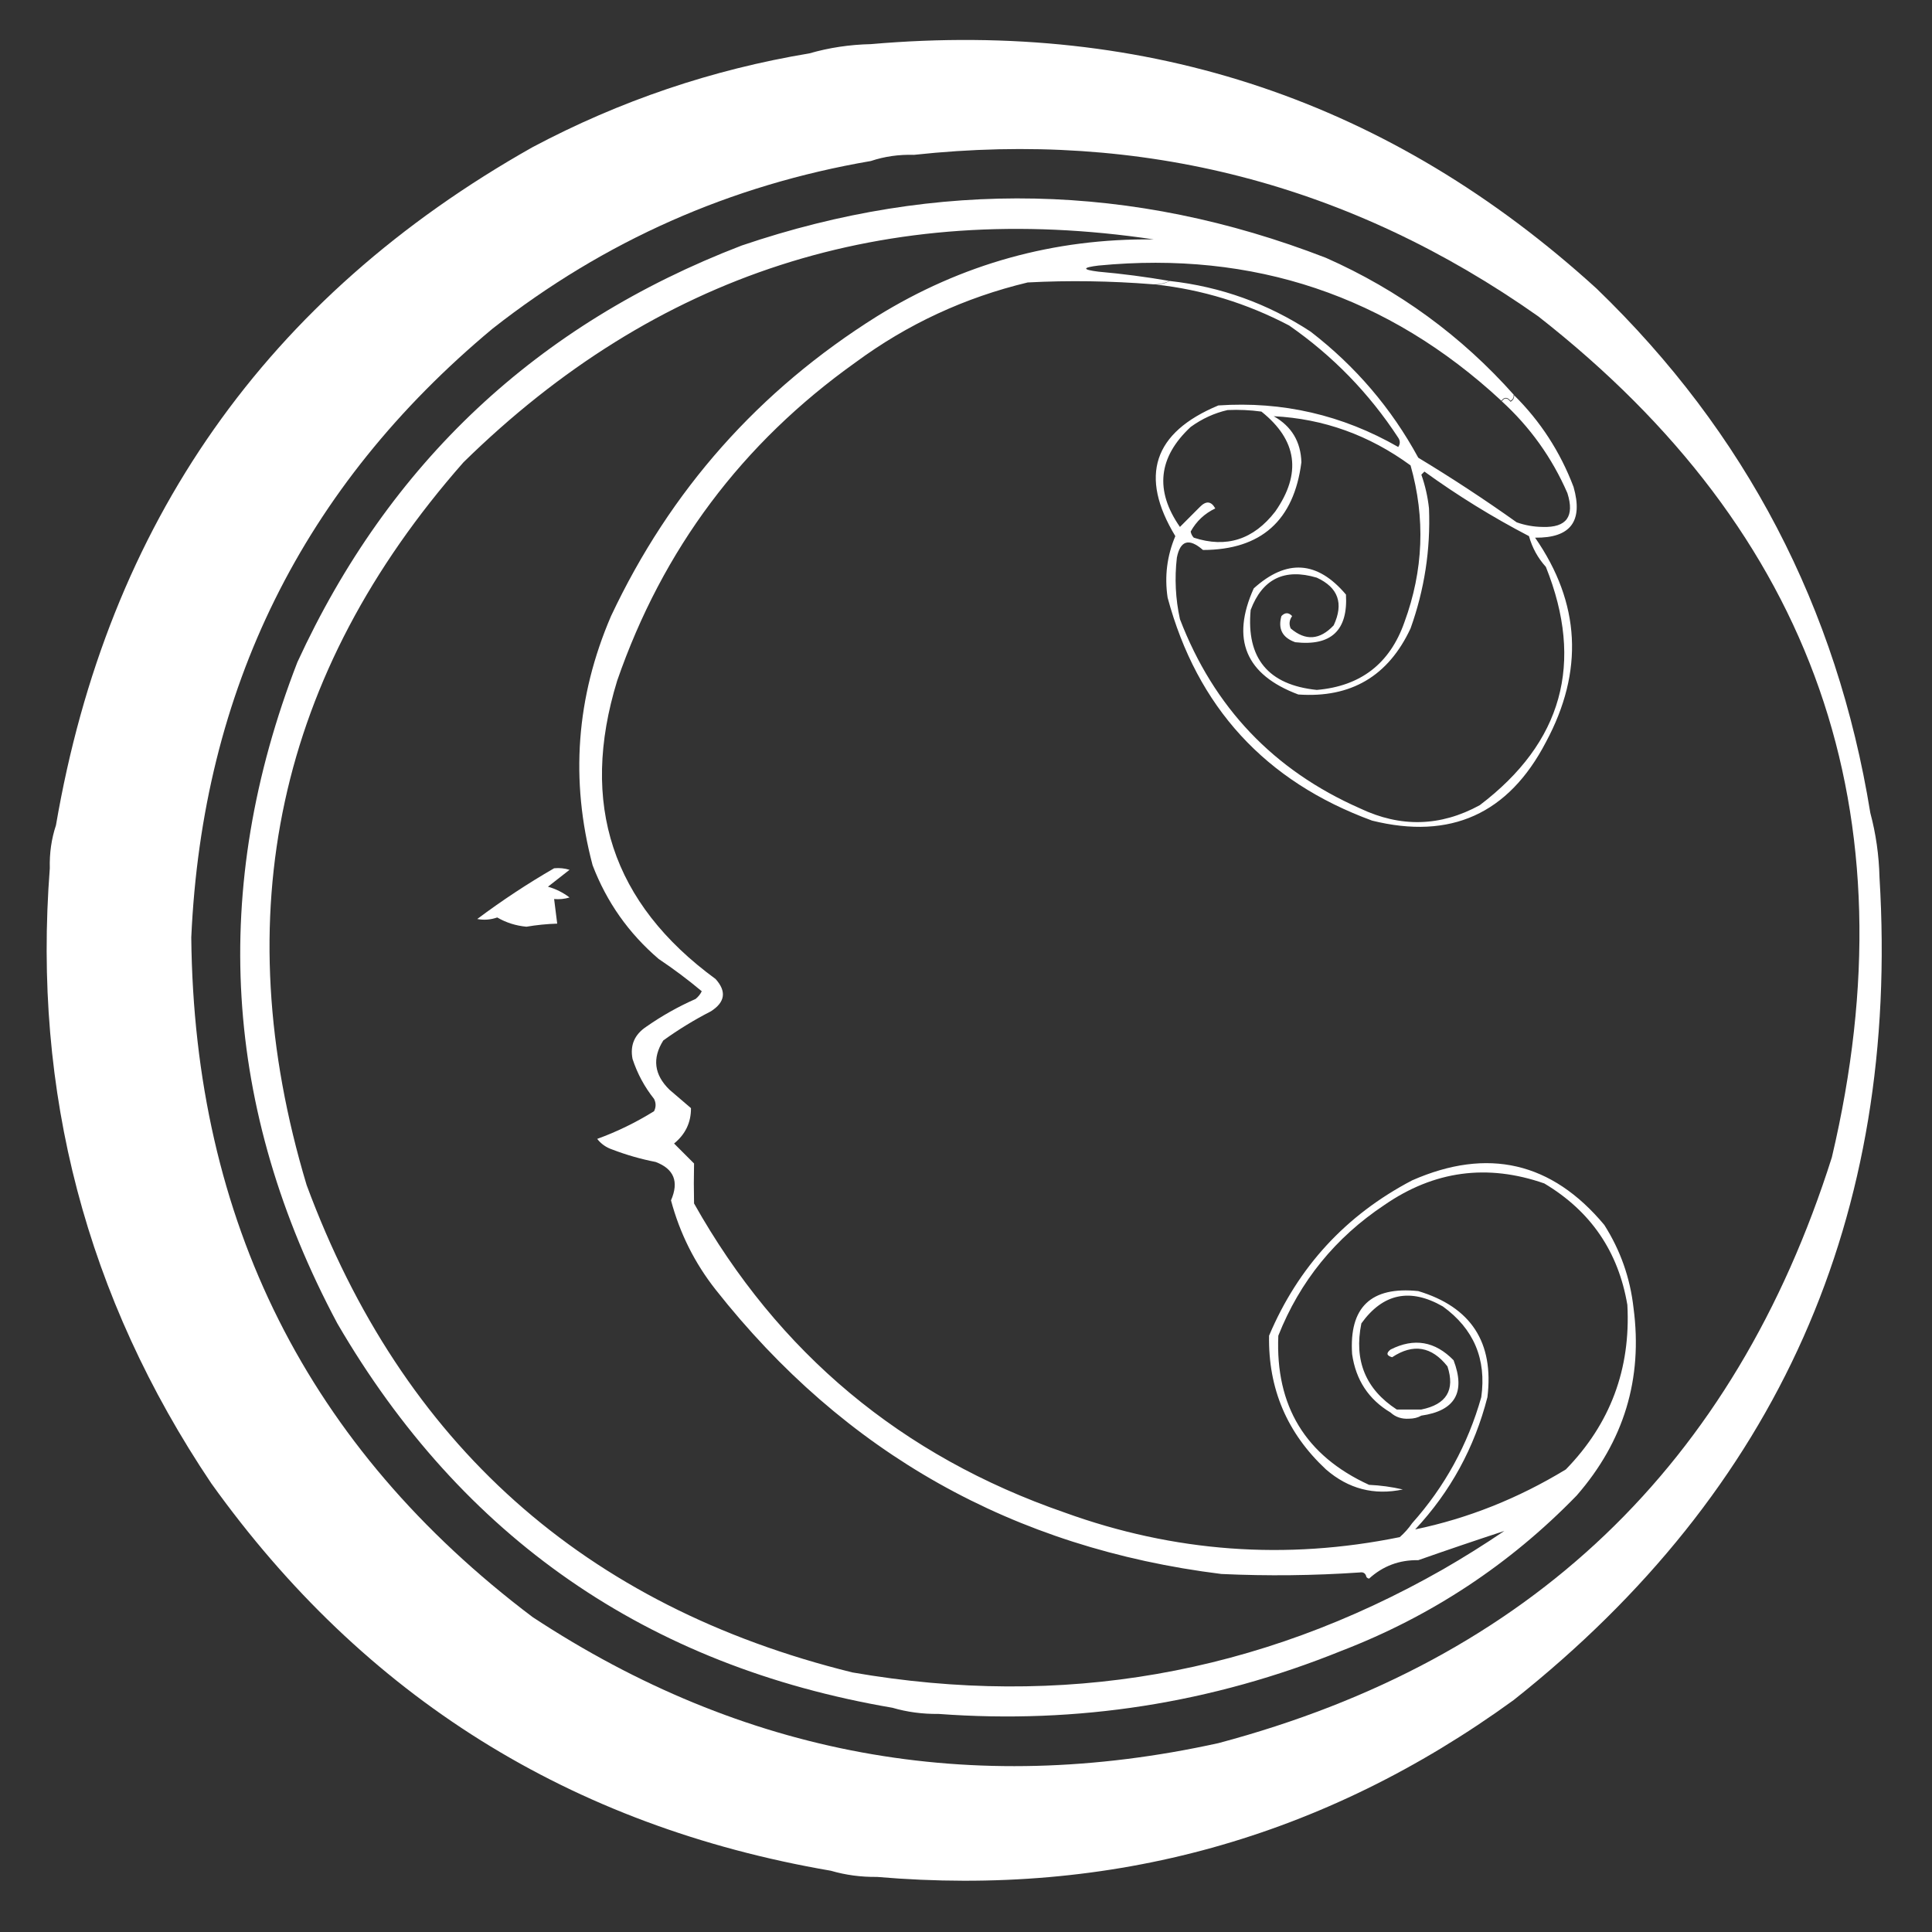 <svg version="1.2" xmlns="http://www.w3.org/2000/svg" viewBox="0 0 3511 3511" width="75" height="75">
	<rect x="0" y="0" width="3511" height="3511" fill="#333333" stroke="none"/>
	<title>logo-lua</title>
	<style>
		.s0 { fill: #ffffff }
	</style>
	<g id="Lune">
		<path id="olho" class="s0" d="m1007 1577.9q14.3-1.4 28 2.8-19.6 15.4-39.2 30.7 21.6 6.1 39.2 19.6-13.7 4.1-28 2.8 2.8 22.3 5.6 44.7-28.1 0.9-55.9 5.6-28.7-2.6-53.1-16.8-18 6.3-36.3 2.8 67.5-50.5 139.7-92.2z"/>
		<path id="lua" fill-rule="evenodd" class="s0" d="m2751.5 718q0 0.1 0 0.2-0.4-0.5-0.9-0.9 1.1 7.3-5.6 11.1-8.5-10.7-16.6-0.1c-205.6-190.6-450.3-272.9-732.2-245.7q-44.7 5.5 0 11.1c43.1 3.8 86.8 9.5 129.3 16.9q0 0 0 0-0.4-0.1-0.8-0.1-13.1 7.1-29.2 6 2.2 0.2 4.3 0.5-3-0.1-6.2-0.5c-74.4-5.9-151.3-7.2-226-3.2q-171.6 41.1-312.9 145.3-309.1 220.2-433.1 578.4-103.2 335.8 178.8 542.1 30.4 33.8-8.4 58.7-45.4 23.3-86.6 53-30.6 48.6 11.2 89.5 19.5 16.7 39.1 33.5 0.3 39-30.7 64.3 17.6 17.6 36.3 36.3-0.8 36.2 0 72.6 229.4 408.1 673.4 561.7 298.4 108 609.1 44.7 13-11.5 22.4-25.2 89-99.7 125.7-229.1 14.5-103.8-69.8-164.9-89.2-51.1-148.1 30.8-20.6 101.2 64.3 156.5 22.3 0 44.7 0v11.1q91.8-13.1 58.6-100.6-50.5-51.9-114.5-19.5-12.5 9.7 2.8 14 57.5-38 100.6 16.7 21 64.5-47.5 78.3v11.1q-9.4 5.5-22.4 5.6-20 1.2-33.5-11.2-59.8-35.6-69.9-106.1-8.5-128 120.2-114.6 143.9 43.4 125.7 192.8-35.3 137.7-131.3 240.3 143.7-29.9 273.8-109 121.2-124.4 111.8-299l11.2 5.6q-9.1-81.7-53.1-150.9-143.1-171.6-349.3-81-180.7 94.7-259.9 282.2-2.7 144.2 103.4 243.1 61.1 53 139.7 36.4-30.3-7-61.4-8.4-173.2-79.3-164.9-271.1 58.8-148.3 192.8-237.5 135.3-93.4 290.6-39.1 126.4 75.4 150.9 220.7l11.2 5.6q25.6 193-103.4 340.9-182.3 187.7-427.5 282.2-352.8 142.7-732.1 114.6-40-11.6-83.8-11.2-668.5-114-1008.8-698.5-311.8-584.3-72.6-1201.5 249.7-543.1 807.5-757.3 535-181.8 1061.8 22.4c131.9 58.4 246.4 142 341.8 249.4zm0 0.2q71.7 70.9 108.1 166.7 26.7 93.5-69.9 92.2 123.7 178.3 19.6 371.7-101.9 195.5-315.8 142.5-291.2-106.8-371.6-405.2-8.7-58 14-111.8-99.1-163.7 78.2-237.5 174.7-11.8 326.9 75.5 5.6-8.4 0-16.8-79.2-121.2-198.3-204-115.4-60.5-242.9-74.5c9.6 0.3 17.5-2 25.7-6.4q139.4 15.5 256.3 92.1 122.4 94.4 195.6 229.1 91.7 55.4 178.8 117.4 23 8.2 47.5 8.4 64.8 2.1 44.7-61.5-42.1-96.7-120.1-167.7 0 0 0.1-0.1 0.4 0.4 0.8 0.8c5.5-7.2 10.1-6.2 15.9 1 4.4-2.5 7.1-7.1 6.4-11.9zm-531.8 2142.2q-567.4-70.5-919.3-516.9-57.1-72.6-81-162.1 22.2-50.9-28-69.8-40.1-7.8-78.2-22.4-17.2-5.7-27.9-19.5 53.5-19.4 103.3-50.3 5.6-11.2 0-22.4-26-32.6-39.1-72.6-7.2-37.3 25.2-58.7 42-29.4 89.4-50.3 7.2-5.8 11.2-14-37.3-31.3-78.3-58.7-81.8-70-120.1-170.4-61.5-231.8 33.5-452.7 161.5-343.1 483.4-544.8 231.1-142.9 503-139.7-730.2-109.3-1254.6 405.1-506.5 575.5-285 1313.3 261.3 705.7 991.9 885.8 570.8 99 1073-187.2 57-32.8 111.7-69.9-78.4 25.7-156.4 53.1-51.6-0.9-89.4 33.5-5.1-1-5.6-5.6-2.9-7-11.2-5.6-125.6 8.6-251.5 2.8zm-128.5-2344.3q2.2 0.3 4.3 0.4-2.2-0.2-4.3-0.4zm273.8 324.1q-20.4 158.8-178.8 159.3-38.2-33.2-47.5 14-6.5 56.3 5.6 111.7 92.1 240.2 326.9 343.7 110.9 52.9 217.9-5.6 225.3-170.9 120.2-433.1-21.9-24.2-30.7-55.9-99.3-51.7-190-117.3-2.8 2.8-5.6 5.6 10.5 29.8 13.9 61.4 4.4 112-33.5 218-60.7 130.2-204 120.1-143.6-53.8-81-192.8 89.7-81 167.6 11.2 5.7 97.7-92.2 86.6-34.9-12.4-25.1-47.5 9.9-10.3 19.5 0-7.7 10.7-2.7 22.4 40.5 34.6 78.2-5.6 27.8-59.7-30.7-86.6-88.1-26.2-120.2 58.7-12.2 131.7 120.2 145.3 119.6-10.2 159.2-123 51.9-141.1 11.2-285-113-82.6-248.7-89.4 48.7 27.5 50.3 83.8zm-201.2-64.3q-88.6 82.6-19.5 181.7 18.1-18.2 36.3-36.4 16.9-17.2 27.9 2.8-29.1 13.8-44.7 42 1.2 6.4 5.6 11.1 88.9 29.1 148.1-47.5 72.5-103.7-25.1-181.6-30.6-4.2-61.5-2.8-35.8 8.1-67.1 30.7zm402.4 1992.3q7 2.9 5.6 11.2 1.4-8.3-5.6-11.2zm-860.6 346.5q-40-11.6-83.8-11.2 39.9 11.7 83.8 11.2z"/>
		<path id="circulo externo" fill-rule="evenodd" class="s0" d="m2750.6 3089.6q-517.7 376-1156.8 321.3-40-11.6-83.8-11.2-709.4-121.7-1126.1-704.1-340.5-507-293.4-1117.7-1.1-41.2 11.2-78.2 141.1-823.5 866.2-1232.3 237.8-126.3 503-170.4 53.7-15.5 111.7-16.8 758.6-66.1 1318.9 444.3 406.4 392.2 497.4 952.8 15.2 56.6 16.7 117.4 55.9 923.3-665 1494.9zm-1855.3-2492.5q-517.3 431-547.7 1106.5 7.8 773 620.3 1235.1 573.4 377.3 1246.2 229.1 849.2-226 1114.9-1064.6 221.3-937.5-533.7-1528.4-511.8-360.6-1134.4-293.4-41.2-1.2-78.3 11.2-383 65.6-687.3 304.5zm698.5 2813.8q-40-11.6-83.8-11.2 40 11.7 83.8 11.2z"/>
	</g>
</svg>